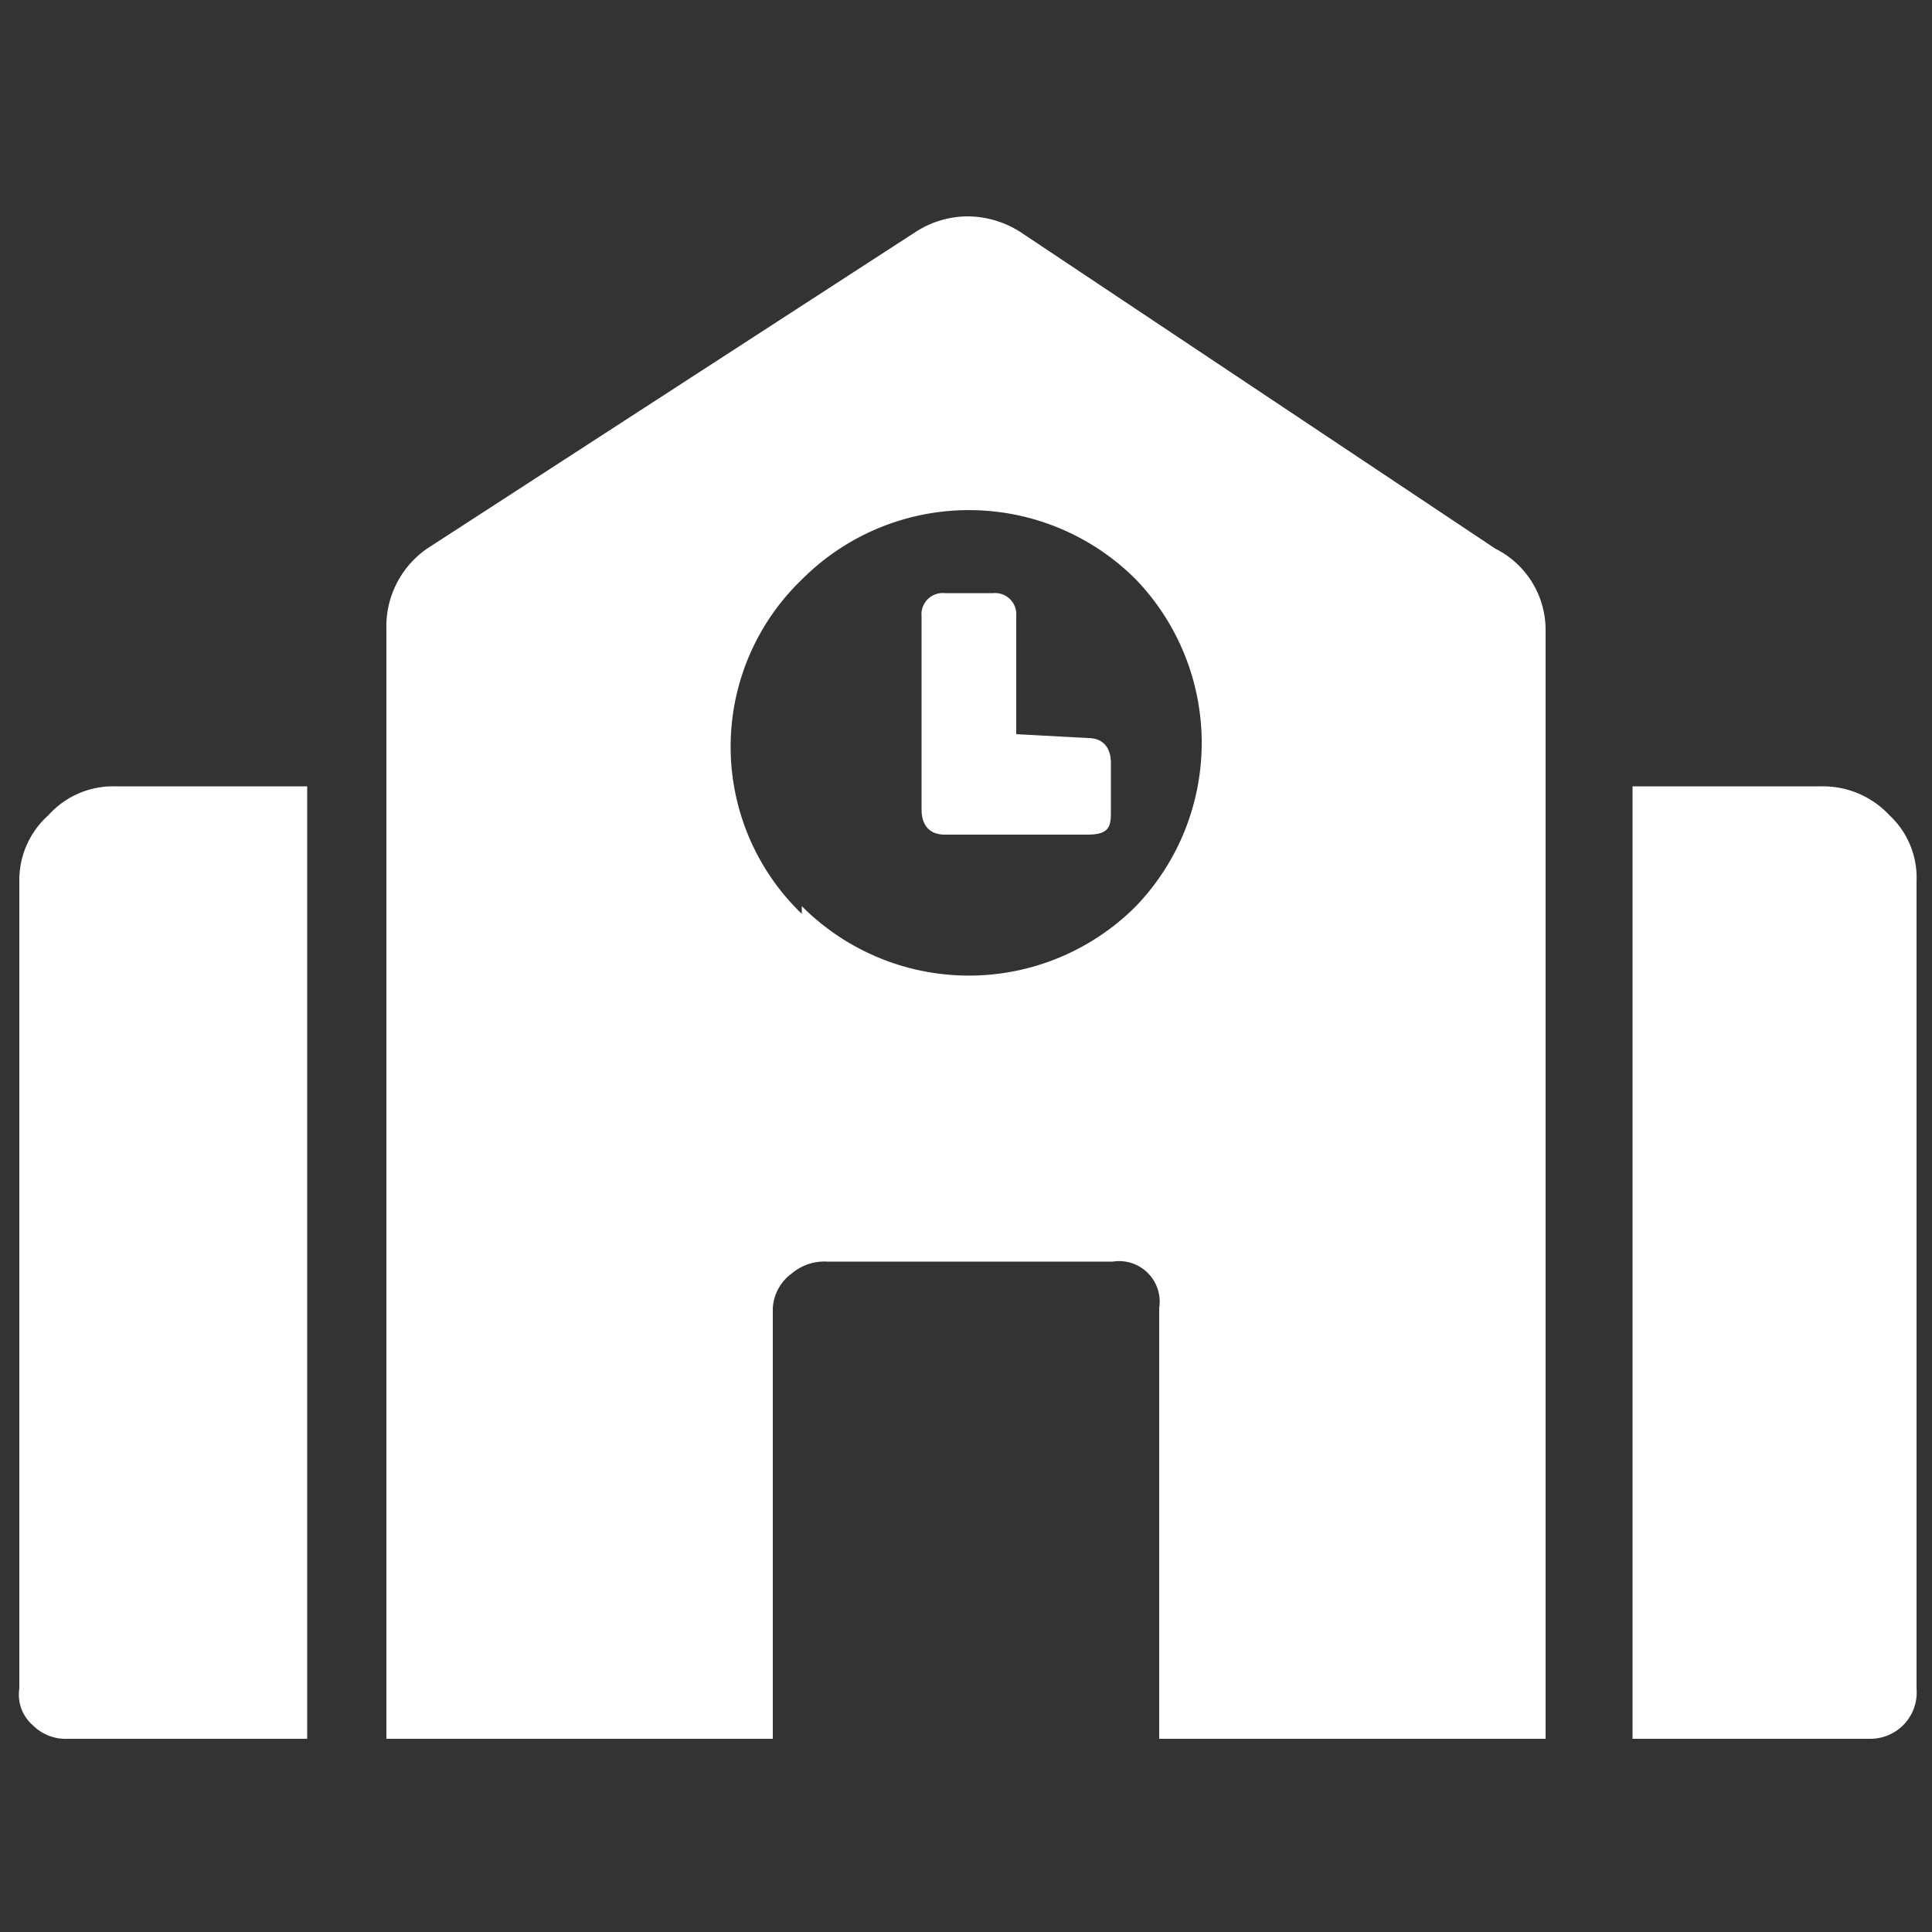 <svg id="Layer_1" data-name="Layer 1" xmlns="http://www.w3.org/2000/svg" viewBox="0 0 10 10"><rect x="0" y="0" width="10" height="10" fill="#333333" stroke="none"/><defs><style>.cls-1{fill:#fff;}</style></defs><path class="cls-1" d="M.1,4.56a.45.45,0,0,1,.15-.34.45.45,0,0,1,.34-.15h1V9H.35a.24.24,0,0,1-.18-.07A.21.21,0,0,1,.1,8.74ZM7.74,2.84A.47.47,0,0,1,8,3.26V9H6V6.77a.21.21,0,0,0-.24-.24H4.28a.26.26,0,0,0-.18.06A.24.24,0,0,0,4,6.77V9h-2V3.26a.49.49,0,0,1,.21-.42L4.74,1.2A.5.5,0,0,1,5,1.12a.51.51,0,0,1,.28.08ZM4.15,4.69a1.22,1.22,0,0,0,1.73,0A1.22,1.22,0,0,0,5.88,3,1.22,1.22,0,0,0,4.15,3a1.2,1.2,0,0,0,0,1.73Zm1.48-.87c.08,0,.12.05.12.13v.24c0,.08,0,.13-.12.13H4.89c-.08,0-.12-.05-.12-.13v-1a.11.11,0,0,1,.12-.12h.25a.11.11,0,0,1,.12.12v.61Zm3.8.25a.47.47,0,0,1,.35.15.44.44,0,0,1,.14.34V8.74A.24.24,0,0,1,9.68,9H8.45V4.07Z"/></svg>